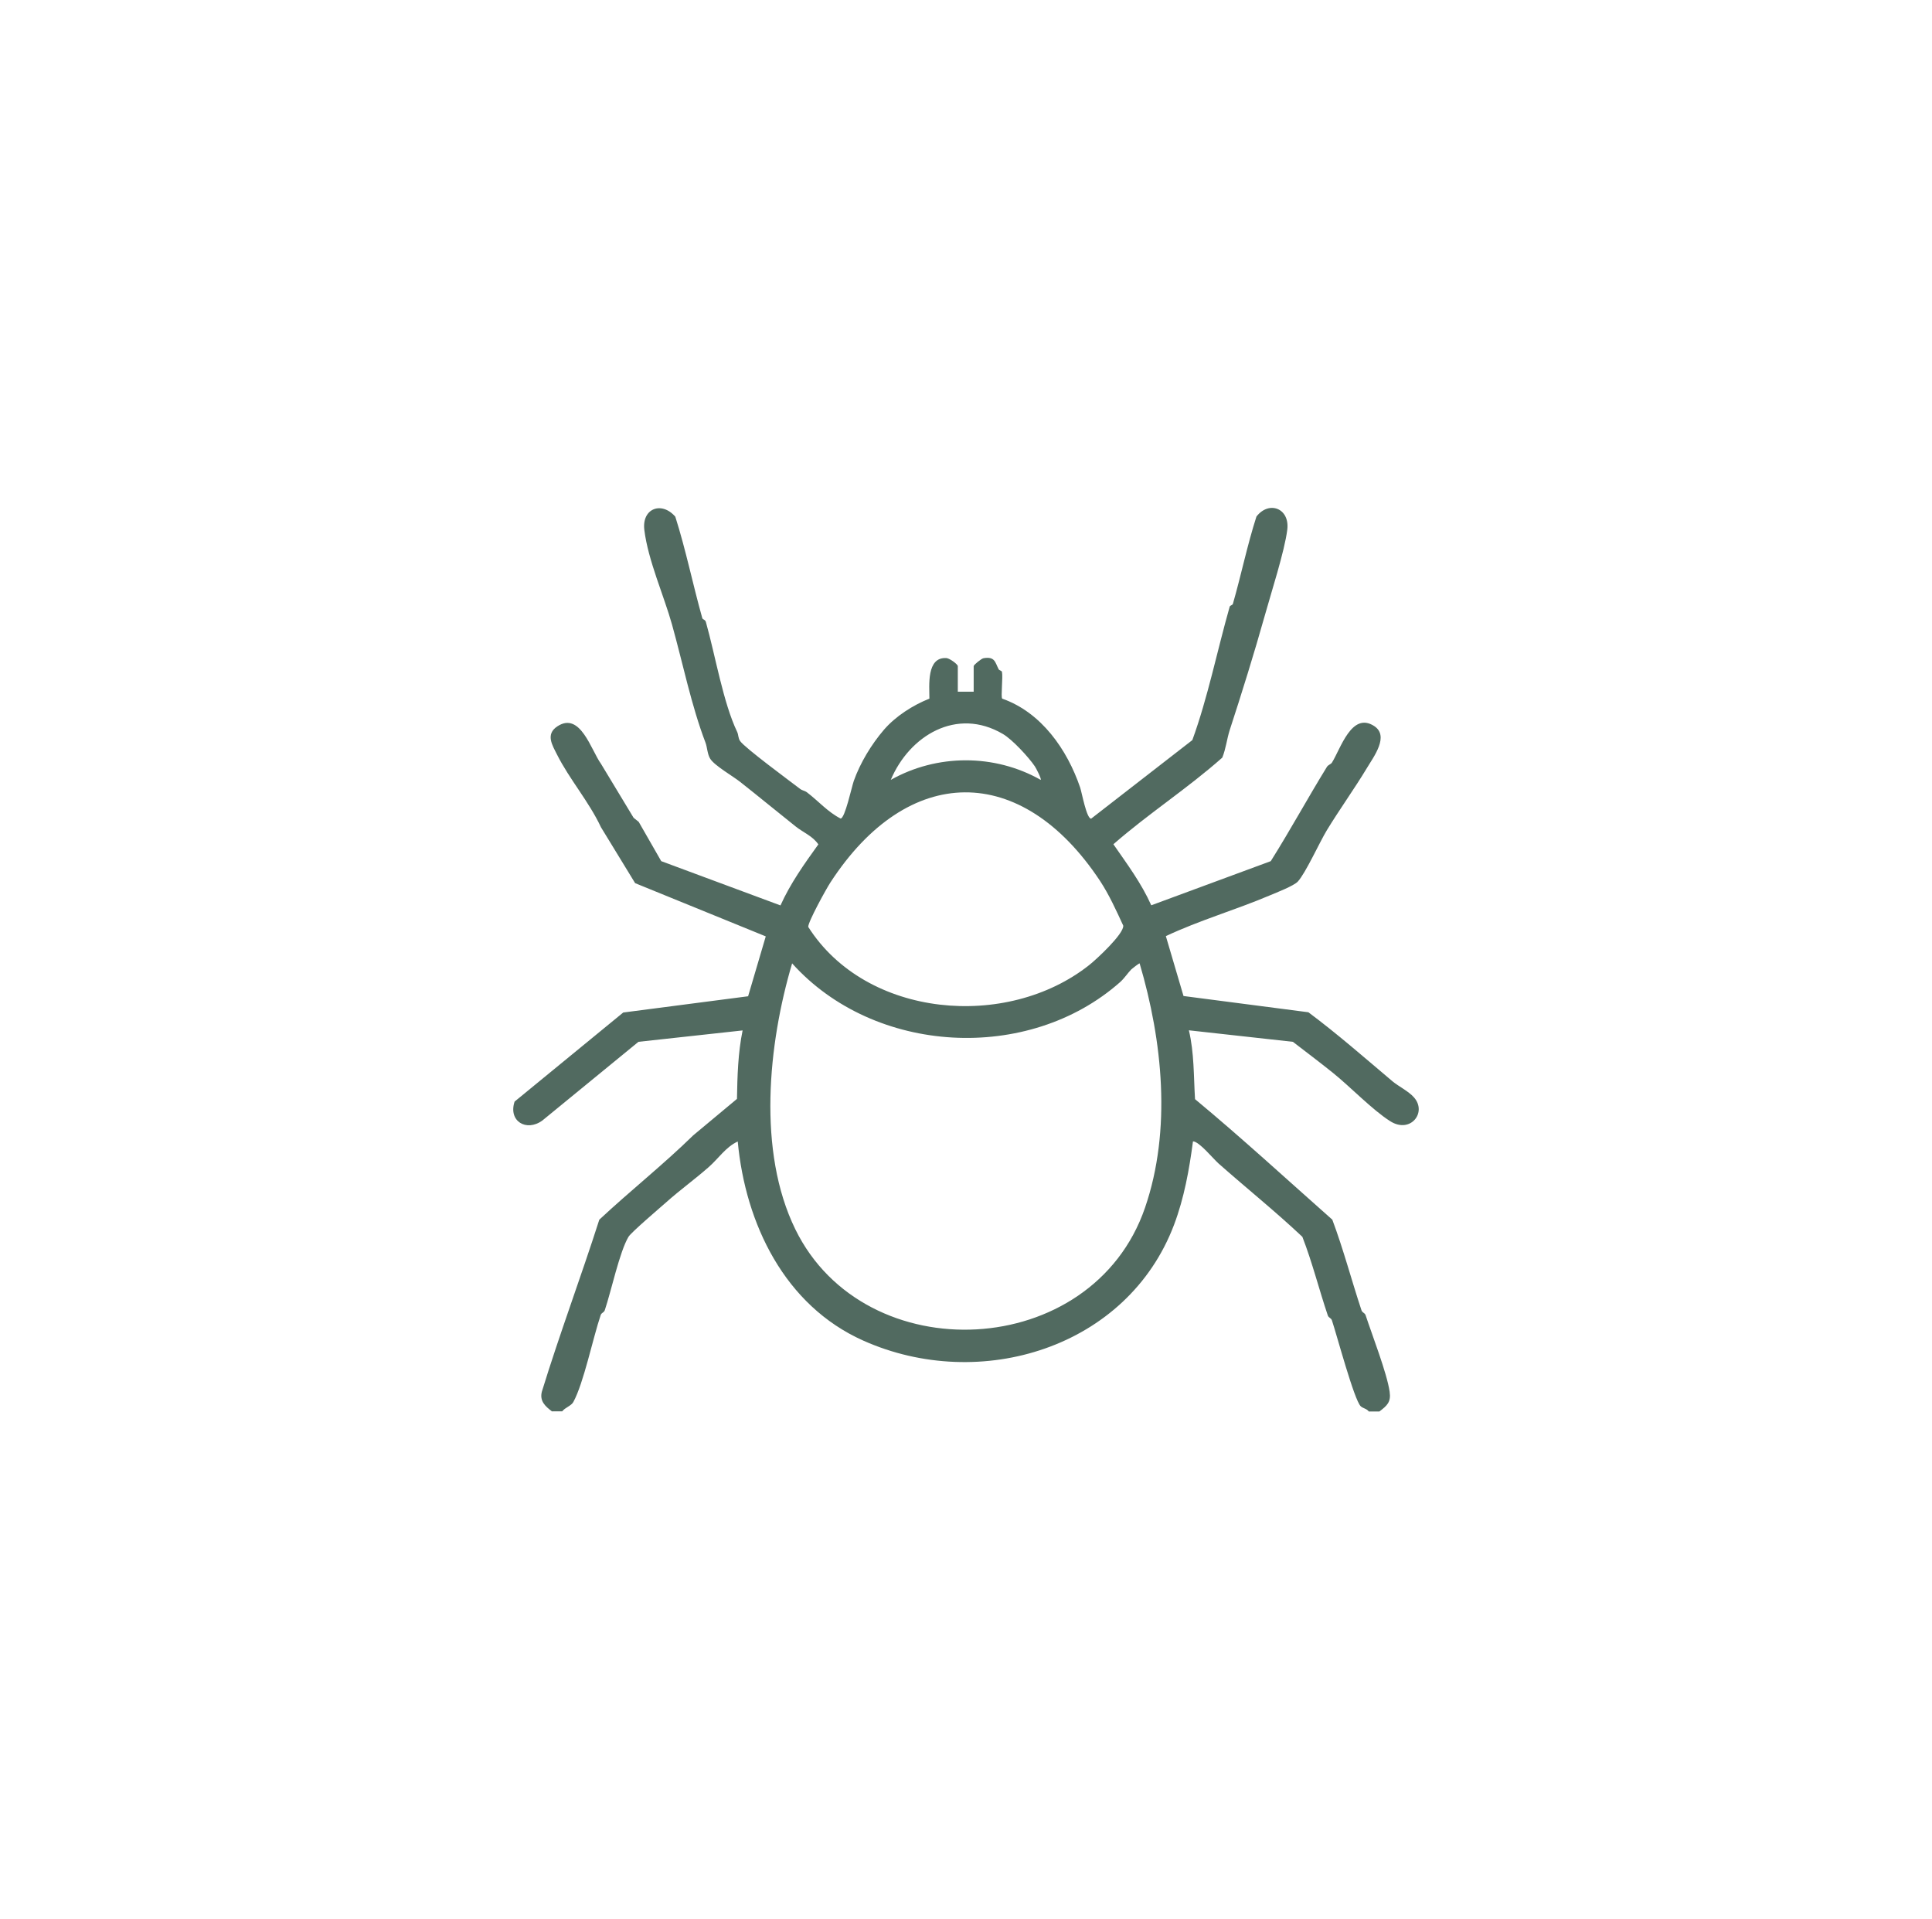 <svg width="151" height="150" viewBox="0 0 151 150" fill="none" xmlns="http://www.w3.org/2000/svg">
<path d="M43.15 110.31C42.62 109.91 42.16 109.5 42.35 108.76C43.75 104.21 45.39 99.85 46.84 95.32C49.26 93.06 51.83 91.03 54.18 88.73L57.6 85.88C57.63 84.09 57.68 82.29 58.04 80.53L49.9 81.42L42.39 87.57C41.14 88.48 39.71 87.62 40.22 86.09L48.71 79.13L58.47 77.86L59.85 73.18L49.64 69.02L46.97 64.65C46.04 62.66 44.5 60.89 43.54 58.98C43.17 58.24 42.61 57.38 43.57 56.76C45.36 55.59 46.2 58.63 46.97 59.69L49.52 63.91L49.92 64.23L51.68 67.3L61 70.76C61.78 69.03 62.86 67.52 63.96 65.99C63.52 65.34 62.78 65.06 62.2 64.6C60.74 63.44 59.3 62.25 57.84 61.1C57.3 60.67 55.85 59.84 55.51 59.3C55.28 58.93 55.28 58.41 55.14 58.04C54.03 55.13 53.38 51.88 52.52 48.8C51.9 46.58 50.65 43.79 50.36 41.42C50.15 39.72 51.72 39.15 52.78 40.38C53.61 42.99 54.15 45.68 54.89 48.31C54.92 48.42 55.12 48.42 55.17 48.61C55.91 51.23 56.52 54.92 57.62 57.21C57.72 57.43 57.69 57.7 57.85 57.92C58.23 58.46 61.72 61.03 62.53 61.65C62.69 61.78 62.92 61.8 63.08 61.93C63.96 62.6 64.71 63.47 65.7 63.97C66.04 63.96 66.56 61.52 66.73 61.03C67.23 59.62 68.11 58.17 69.08 57.04C69.99 55.98 71.35 55.11 72.64 54.6C72.64 53.58 72.4 51.33 73.97 51.43C74.23 51.45 74.86 51.92 74.86 52.06V54.06H76.1V52.06C76.1 51.96 76.7 51.47 76.87 51.44C77.76 51.29 77.77 51.75 78.05 52.3C78.1 52.4 78.29 52.41 78.31 52.51C78.4 52.9 78.21 54.47 78.33 54.6C81.4 55.68 83.41 58.59 84.42 61.54C84.56 61.96 84.92 63.98 85.28 63.98L93.19 57.84C94.4 54.52 95.12 50.89 96.11 47.41C96.14 47.31 96.33 47.3 96.36 47.19C97.01 44.93 97.48 42.61 98.2 40.37C99.18 39.1 100.82 39.72 100.61 41.4C100.4 43.08 99.35 46.32 98.84 48.15C98.04 51 97.03 54.25 96.11 57.06C95.89 57.75 95.81 58.53 95.53 59.21C92.8 61.63 89.74 63.6 87.02 65.98C88.1 67.54 89.2 69.01 89.98 70.75L99.32 67.3C100.85 64.87 102.2 62.38 103.71 59.93C103.81 59.77 104.02 59.73 104.1 59.6C104.78 58.52 105.64 55.6 107.4 56.74C108.6 57.52 107.37 59.13 106.83 60.03C105.88 61.61 104.66 63.31 103.7 64.89C103.12 65.85 102.04 68.24 101.43 68.9C101.12 69.23 99.76 69.76 99.26 69.97C96.58 71.11 93.75 71.92 91.12 73.16L92.5 77.84L102.26 79.11C104.54 80.81 106.68 82.69 108.85 84.52C109.28 84.88 110.1 85.29 110.51 85.76C111.56 86.94 110.23 88.63 108.65 87.62C107.26 86.74 105.52 84.92 104.16 83.83C103.15 83.02 102.09 82.22 101.05 81.42L92.92 80.52C93.34 82.29 93.29 84.1 93.4 85.9C97.05 88.93 100.55 92.15 104.13 95.32C105 97.64 105.63 100.05 106.41 102.4C106.48 102.6 106.66 102.59 106.73 102.78C107.24 104.33 108.4 107.31 108.61 108.76C108.73 109.58 108.41 109.85 107.81 110.31H106.98C106.83 110.09 106.53 110.07 106.35 109.9C105.84 109.42 104.47 104.29 104.1 103.19C104.03 102.99 103.85 103 103.78 102.81C103.09 100.77 102.57 98.67 101.79 96.66C99.68 94.67 97.41 92.85 95.24 90.93C94.82 90.56 93.72 89.2 93.24 89.2C92.95 91.4 92.55 93.63 91.76 95.72C88.12 105.34 76.62 108.86 67.47 104.77C61.33 102.03 58.26 95.65 57.66 89.21C56.72 89.64 56.15 90.55 55.39 91.21C54.34 92.14 53.13 93.01 52.07 93.96C51.56 94.41 49.33 96.31 49.12 96.66C48.42 97.84 47.77 100.91 47.27 102.39C47.2 102.59 47.02 102.58 46.95 102.77C46.34 104.57 45.62 108.09 44.81 109.57C44.65 109.87 44.15 110.01 43.94 110.3H43.11L43.15 110.31ZM80.88 59.89C80.41 59.19 79.12 57.79 78.38 57.36C74.77 55.24 71.08 57.49 69.62 60.95C73.22 58.92 77.72 58.9 81.34 60.95C81.41 60.86 80.98 60.04 80.88 59.89ZM85.98 68.85C79.83 59.55 70.96 59.64 64.9 68.97C64.59 69.44 63.14 72.07 63.17 72.44C67.7 79.57 78.71 80.51 85.13 75.42C85.69 74.98 87.85 72.98 87.79 72.34C87.24 71.15 86.7 69.95 85.98 68.85ZM88.43 75.75C88.15 76.03 87.9 76.43 87.56 76.74C80.38 83.11 68.33 82.44 61.91 75.29C60.04 81.59 59.18 89.98 62.16 96.07C67.6 107.2 85.38 106.36 89.49 94.39C91.58 88.31 90.86 81.35 89.07 75.29C89.04 75.27 88.5 75.68 88.43 75.75Z" fill="#516A60"/>
</svg>
